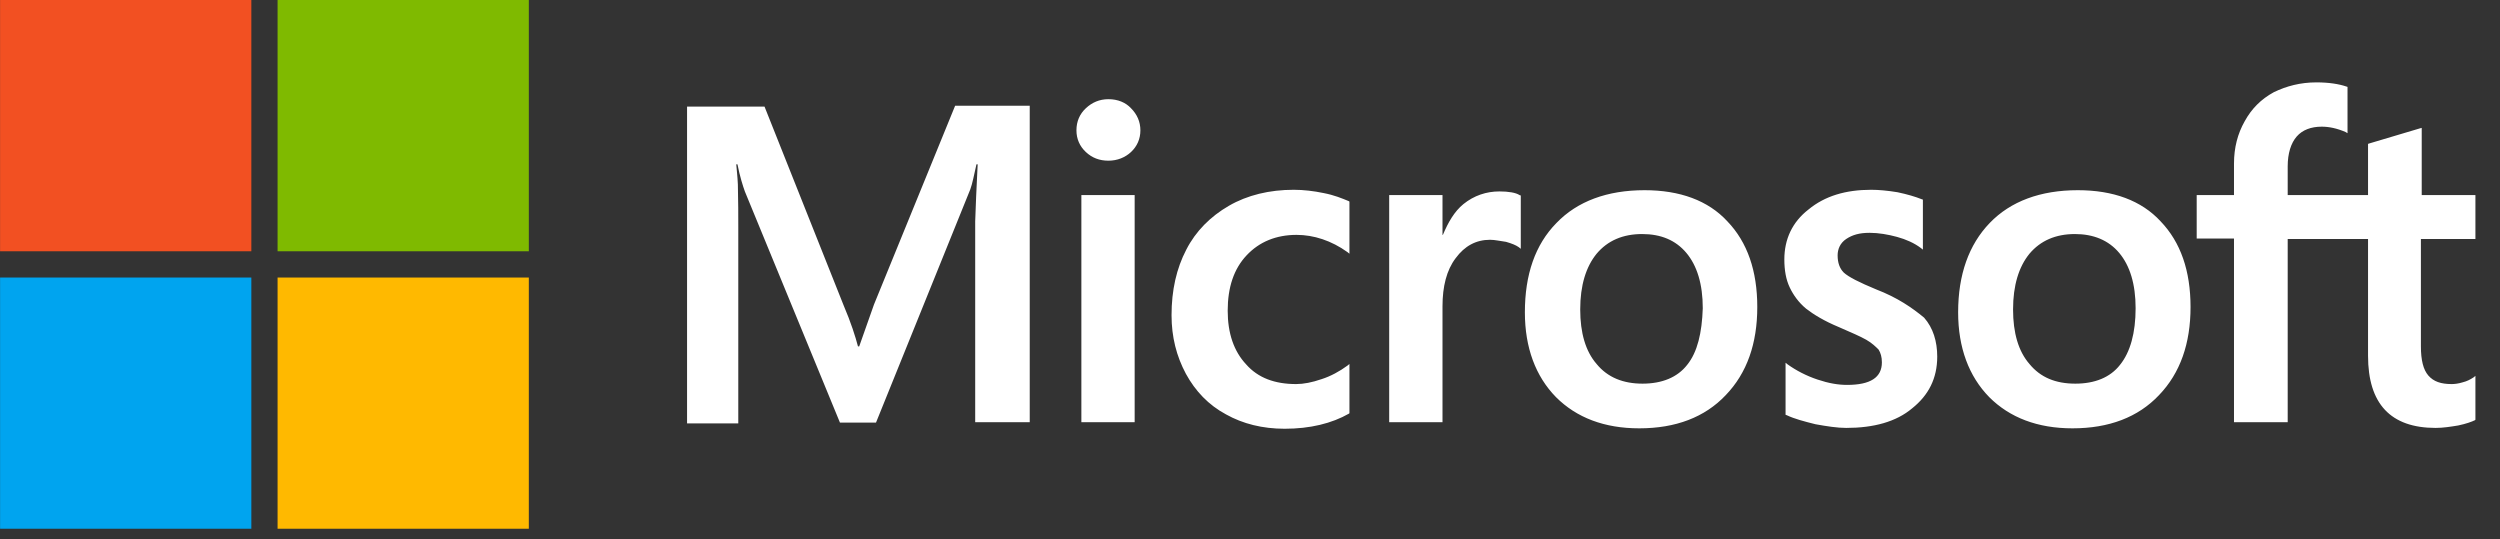 <svg width="102" height="22" viewBox="0 0 102 22" fill="none" xmlns="http://www.w3.org/2000/svg">
<rect x="0" y="0" width="102" height="22" fill="#333333" stroke="none"/>
<g clip-path="url(#clip0_5278_101)">
<g clip-path="url(#clip1_5278_101)">
<path d="M35.658 12.426L35.056 14.132H35.005C34.905 13.747 34.721 13.162 34.42 12.459L31.192 4.348H28.032V17.276H30.122V9.298C30.122 8.797 30.122 8.228 30.105 7.526C30.089 7.174 30.055 6.907 30.039 6.706H30.089C30.189 7.208 30.306 7.576 30.39 7.81L34.27 17.242H35.741L39.588 7.726C39.671 7.509 39.755 7.074 39.839 6.706H39.889C39.839 7.659 39.805 8.512 39.788 9.031V17.225H42.013V4.315H38.969L35.658 12.426ZM44.12 7.96H46.294V17.225H44.12V7.96ZM45.224 4.047C44.856 4.047 44.555 4.181 44.304 4.415C44.053 4.649 43.919 4.95 43.919 5.318C43.919 5.669 44.053 5.97 44.304 6.204C44.555 6.439 44.856 6.556 45.224 6.556C45.592 6.556 45.909 6.422 46.144 6.204C46.394 5.97 46.528 5.669 46.528 5.318C46.528 4.967 46.394 4.666 46.144 4.415C45.926 4.181 45.608 4.047 45.224 4.047ZM54.004 7.877C53.602 7.793 53.184 7.743 52.783 7.743C51.796 7.743 50.893 7.96 50.141 8.395C49.388 8.83 48.786 9.432 48.401 10.185C48 10.954 47.799 11.84 47.799 12.861C47.799 13.747 48 14.533 48.385 15.252C48.769 15.954 49.304 16.523 50.023 16.908C50.709 17.292 51.512 17.493 52.415 17.493C53.452 17.493 54.338 17.276 55.041 16.874L55.057 16.858V14.851L54.974 14.918C54.656 15.152 54.288 15.352 53.92 15.469C53.535 15.603 53.184 15.67 52.883 15.67C52.014 15.67 51.328 15.419 50.843 14.867C50.341 14.332 50.09 13.596 50.09 12.677C50.09 11.723 50.341 10.971 50.86 10.419C51.378 9.867 52.064 9.583 52.9 9.583C53.602 9.583 54.321 9.817 54.974 10.285L55.057 10.352V8.228L55.041 8.211C54.756 8.094 54.438 7.96 54.004 7.877ZM61.178 7.81C60.643 7.81 60.141 7.977 59.706 8.328C59.339 8.629 59.088 9.064 58.87 9.583H58.854V7.96H56.679V17.225H58.854V12.493C58.854 11.69 59.021 11.021 59.389 10.536C59.757 10.034 60.225 9.783 60.794 9.783C60.994 9.783 61.195 9.834 61.446 9.867C61.68 9.934 61.847 10.001 61.964 10.084L62.048 10.151V7.977L61.998 7.96C61.847 7.86 61.546 7.81 61.178 7.81ZM67.098 7.76C65.576 7.76 64.356 8.211 63.503 9.098C62.633 9.984 62.215 11.205 62.215 12.743C62.215 14.182 62.65 15.352 63.486 16.205C64.322 17.041 65.459 17.476 66.881 17.476C68.369 17.476 69.557 17.025 70.41 16.122C71.279 15.219 71.697 14.014 71.697 12.526C71.697 11.054 71.296 9.884 70.477 9.031C69.691 8.178 68.537 7.76 67.098 7.76ZM68.838 14.884C68.436 15.402 67.801 15.653 67.015 15.653C66.229 15.653 65.593 15.402 65.142 14.851C64.69 14.332 64.473 13.58 64.473 12.626C64.473 11.64 64.707 10.887 65.142 10.352C65.593 9.817 66.212 9.549 66.998 9.549C67.767 9.549 68.369 9.8 68.804 10.319C69.239 10.837 69.473 11.589 69.473 12.576C69.44 13.58 69.256 14.366 68.838 14.884ZM76.547 11.807C75.862 11.523 75.427 11.305 75.226 11.121C75.059 10.954 74.975 10.72 74.975 10.419C74.975 10.168 75.076 9.917 75.326 9.75C75.577 9.583 75.862 9.499 76.28 9.499C76.648 9.499 77.032 9.566 77.4 9.666C77.768 9.767 78.103 9.917 78.37 10.118L78.454 10.185V8.144L78.404 8.128C78.153 8.027 77.818 7.927 77.417 7.843C77.016 7.777 76.648 7.743 76.347 7.743C75.31 7.743 74.457 7.994 73.788 8.546C73.119 9.064 72.801 9.767 72.801 10.586C72.801 11.021 72.868 11.406 73.019 11.723C73.169 12.041 73.386 12.342 73.688 12.593C73.989 12.827 74.423 13.095 75.025 13.345C75.527 13.563 75.912 13.73 76.146 13.864C76.38 13.998 76.531 14.148 76.648 14.265C76.731 14.399 76.781 14.566 76.781 14.784C76.781 15.402 76.313 15.704 75.36 15.704C74.992 15.704 74.607 15.637 74.156 15.486C73.704 15.336 73.286 15.118 72.935 14.867L72.851 14.8V16.924L72.901 16.941C73.219 17.092 73.604 17.192 74.072 17.309C74.54 17.393 74.959 17.459 75.326 17.459C76.447 17.459 77.367 17.209 78.019 16.657C78.688 16.122 79.039 15.436 79.039 14.55C79.039 13.931 78.872 13.379 78.504 12.961C78.019 12.559 77.417 12.141 76.547 11.807ZM84.775 7.76C83.254 7.76 82.033 8.211 81.18 9.098C80.327 9.984 79.892 11.205 79.892 12.743C79.892 14.182 80.327 15.352 81.163 16.205C81.999 17.041 83.136 17.476 84.558 17.476C86.046 17.476 87.234 17.025 88.087 16.122C88.956 15.219 89.374 14.014 89.374 12.526C89.374 11.054 88.973 9.884 88.153 9.031C87.368 8.178 86.214 7.76 84.775 7.76ZM86.498 14.884C86.097 15.402 85.461 15.653 84.675 15.653C83.872 15.653 83.254 15.402 82.802 14.851C82.35 14.332 82.133 13.58 82.133 12.626C82.133 11.64 82.367 10.887 82.802 10.352C83.254 9.817 83.872 9.549 84.658 9.549C85.411 9.549 86.03 9.8 86.464 10.319C86.899 10.837 87.133 11.589 87.133 12.576C87.133 13.58 86.916 14.366 86.498 14.884ZM100.997 9.75V7.96H98.806V5.218L98.74 5.235L96.666 5.853L96.616 5.87V7.96H93.338V6.79C93.338 6.255 93.472 5.837 93.706 5.569C93.94 5.301 94.291 5.168 94.726 5.168C95.027 5.168 95.345 5.235 95.696 5.385L95.779 5.435V3.545L95.729 3.529C95.428 3.428 95.027 3.361 94.508 3.361C93.856 3.361 93.288 3.512 92.769 3.763C92.251 4.047 91.866 4.432 91.582 4.95C91.298 5.452 91.147 6.021 91.147 6.673V7.96H89.625V9.733H91.147V17.225H93.338V9.75H96.616V14.516C96.616 16.473 97.535 17.459 99.375 17.459C99.676 17.459 99.994 17.409 100.295 17.359C100.613 17.292 100.847 17.209 100.981 17.142L100.997 17.125V15.336L100.914 15.402C100.78 15.486 100.663 15.553 100.462 15.603C100.295 15.653 100.144 15.67 100.027 15.67C99.593 15.67 99.291 15.57 99.074 15.319C98.873 15.085 98.773 14.7 98.773 14.132V9.75H100.997Z" fill="white"/>
<path d="M0.003 0H10.255V10.252H0.003V0Z" fill="#F25022"/>
<path d="M11.325 0H21.576V10.252H11.325V0Z" fill="#7FBA00"/>
<path d="M0.003 11.322H10.255V21.573H0.003V11.322Z" fill="#00A4EF"/>
<path d="M11.325 11.322H21.576V21.573H11.325V11.322Z" fill="#FFB900"/>
</g>
</g>
<defs>
<clipPath id="clip0_5278_101">
<rect width="102" height="22" fill="white"/>
</clipPath>
<clipPath id="clip1_5278_101">
<rect width="101" height="21.574" fill="white"/>
</clipPath>
</defs>
</svg>

